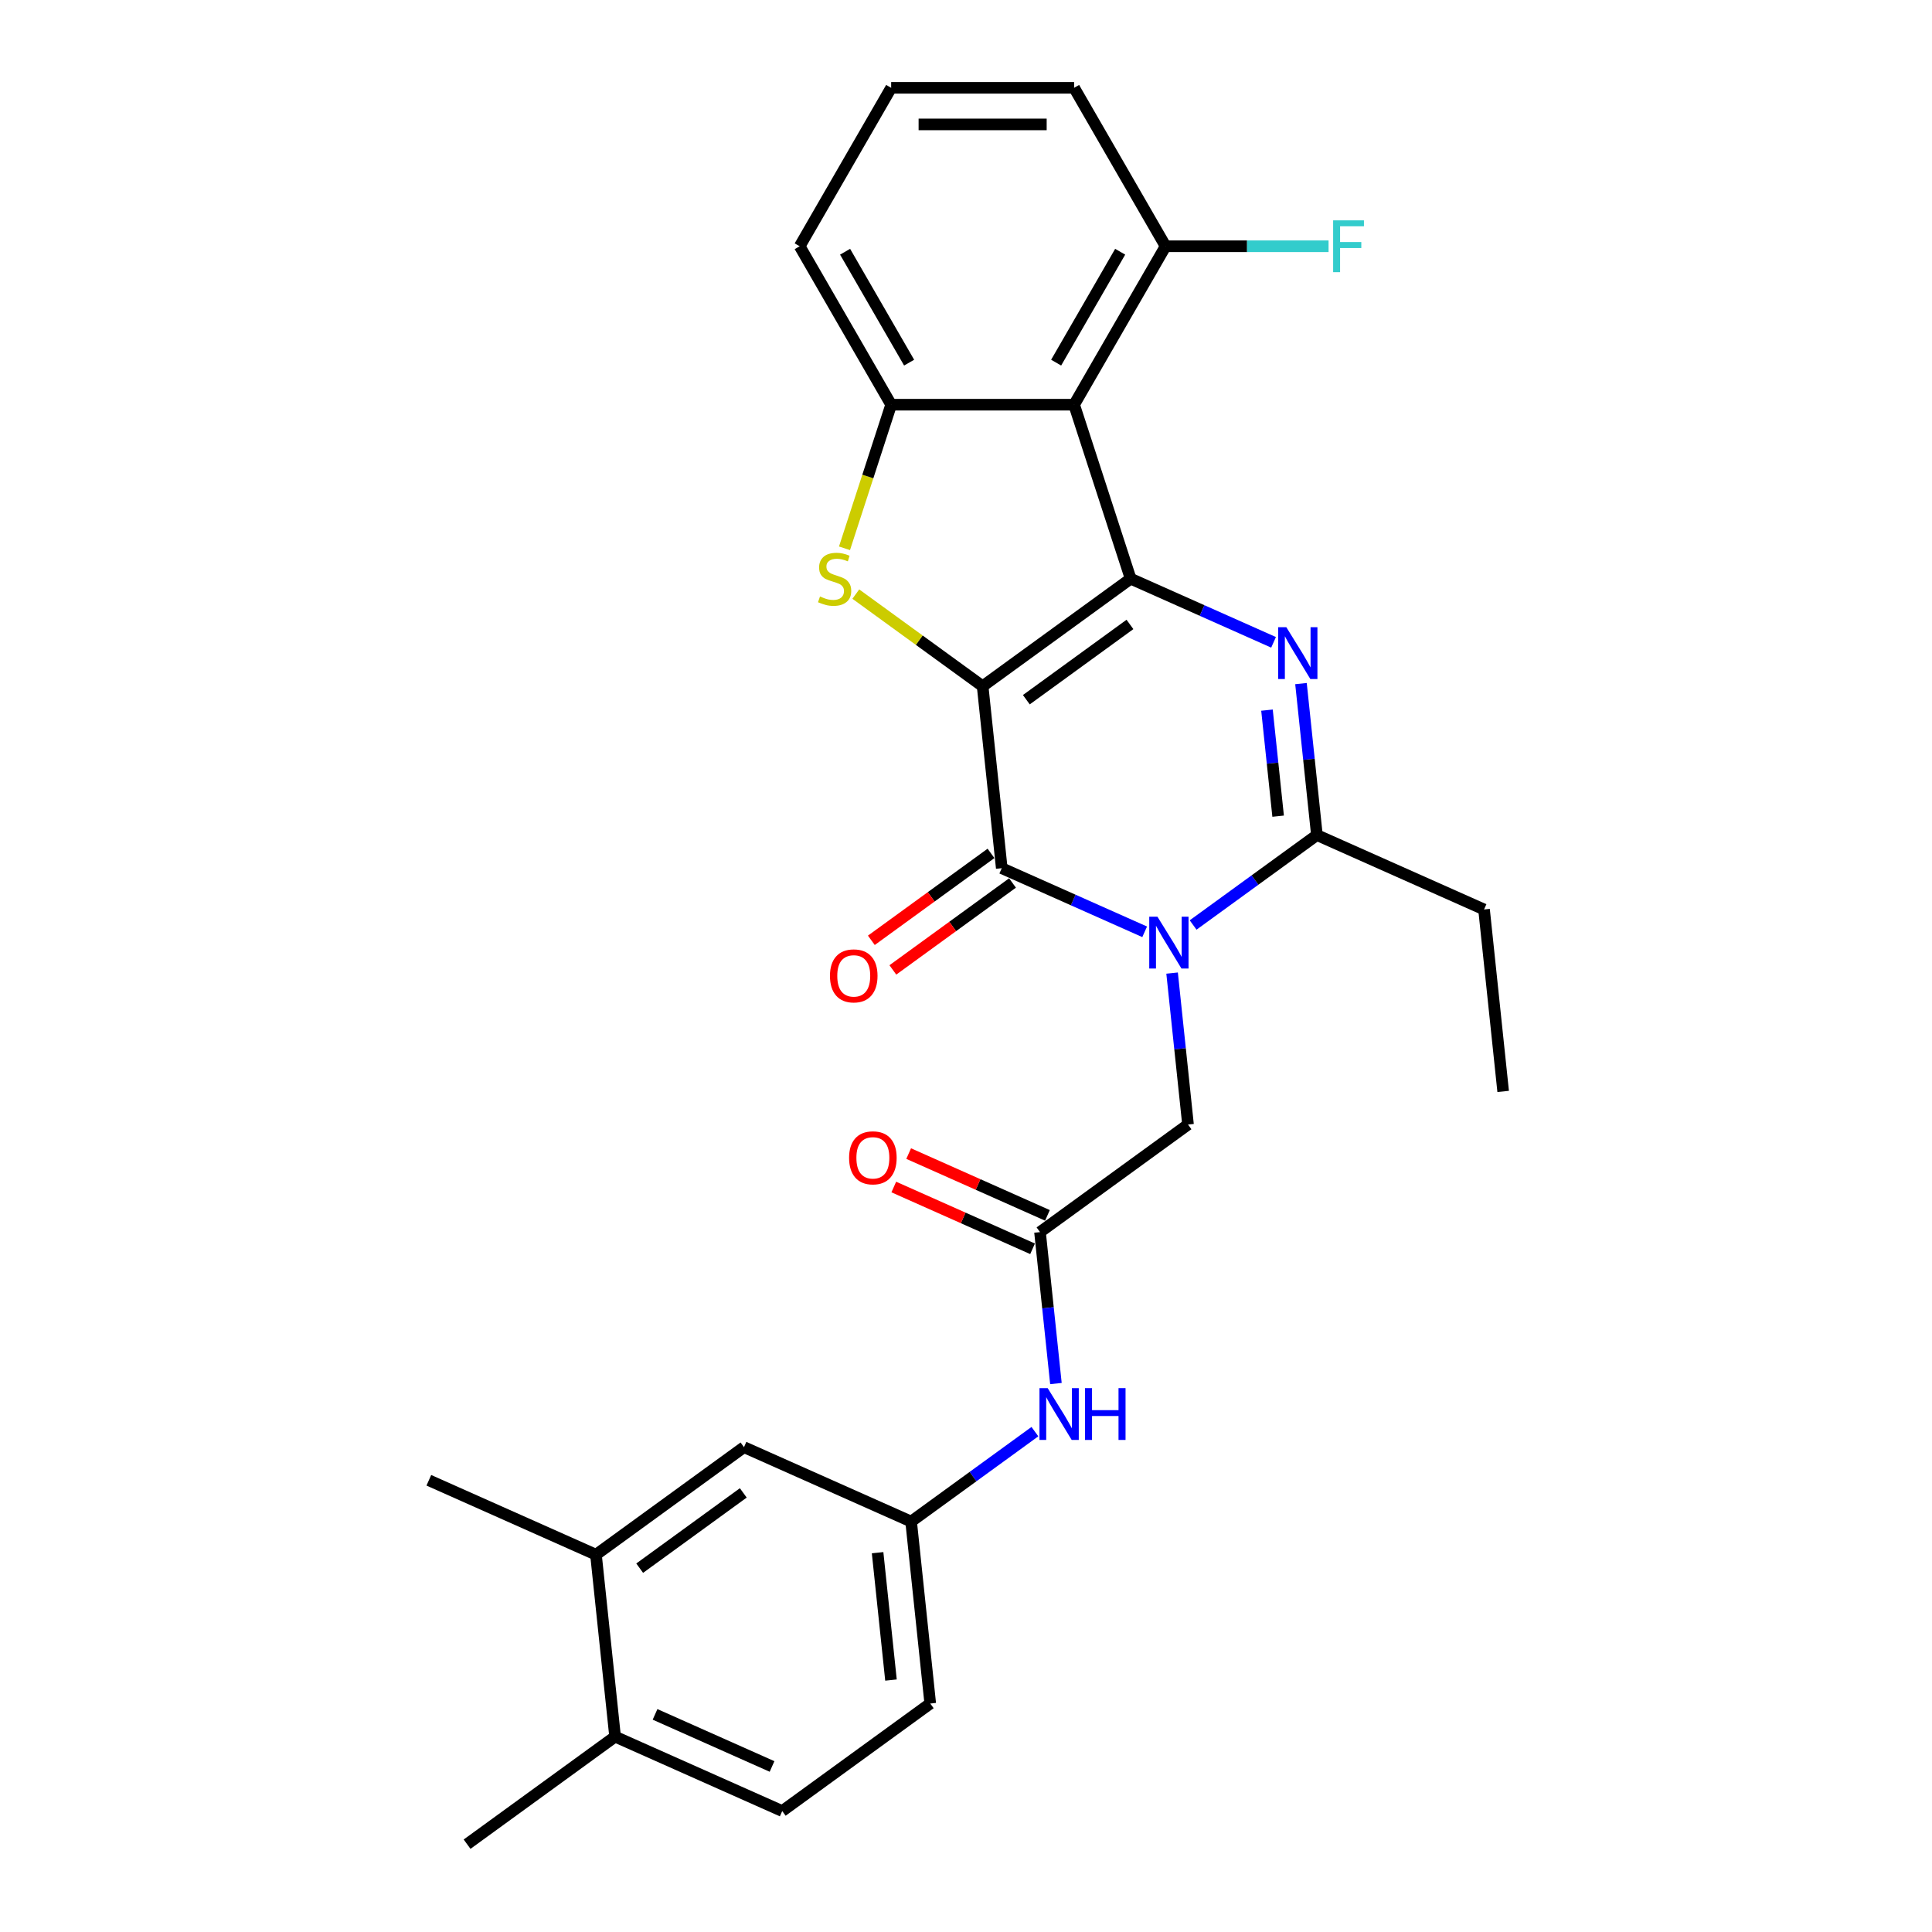 <?xml version='1.0' encoding='iso-8859-1'?>
<svg version='1.1' baseProfile='full'
              xmlns='http://www.w3.org/2000/svg'
                      xmlns:rdkit='http://www.rdkit.org/xml'
                      xmlns:xlink='http://www.w3.org/1999/xlink'
                  xml:space='preserve'
width='1000px' height='1000px' viewBox='0 0 1000 1000'>
<!-- END OF HEADER -->
<rect style='opacity:1.0;fill:#FFFFFF;stroke:none' width='1000' height='1000' x='0' y='0'> </rect>
<path class='bond-0' d='M 508.61,355.194 L 585.221,299.533' style='fill:none;fill-rule:evenodd;stroke:#000000;stroke-width:6px;stroke-linecap:butt;stroke-linejoin:miter;stroke-opacity:1' />
<path class='bond-0' d='M 531.234,362.167 L 584.861,323.205' style='fill:none;fill-rule:evenodd;stroke:#000000;stroke-width:6px;stroke-linecap:butt;stroke-linejoin:miter;stroke-opacity:1' />
<path class='bond-2' d='M 508.61,355.194 L 518.508,449.371' style='fill:none;fill-rule:evenodd;stroke:#000000;stroke-width:6px;stroke-linecap:butt;stroke-linejoin:miter;stroke-opacity:1' />
<path class='bond-4' d='M 508.61,355.194 L 475.788,331.347' style='fill:none;fill-rule:evenodd;stroke:#000000;stroke-width:6px;stroke-linecap:butt;stroke-linejoin:miter;stroke-opacity:1' />
<path class='bond-4' d='M 475.788,331.347 L 442.965,307.501' style='fill:none;fill-rule:evenodd;stroke:#CCCC00;stroke-width:6px;stroke-linecap:butt;stroke-linejoin:miter;stroke-opacity:1' />
<path class='bond-3' d='M 585.221,299.533 L 622.206,316.001' style='fill:none;fill-rule:evenodd;stroke:#000000;stroke-width:6px;stroke-linecap:butt;stroke-linejoin:miter;stroke-opacity:1' />
<path class='bond-3' d='M 622.206,316.001 L 659.192,332.468' style='fill:none;fill-rule:evenodd;stroke:#0000FF;stroke-width:6px;stroke-linecap:butt;stroke-linejoin:miter;stroke-opacity:1' />
<path class='bond-5' d='M 585.221,299.533 L 555.958,209.472' style='fill:none;fill-rule:evenodd;stroke:#000000;stroke-width:6px;stroke-linecap:butt;stroke-linejoin:miter;stroke-opacity:1' />
<path class='bond-1' d='M 592.48,482.305 L 555.494,465.838' style='fill:none;fill-rule:evenodd;stroke:#0000FF;stroke-width:6px;stroke-linecap:butt;stroke-linejoin:miter;stroke-opacity:1' />
<path class='bond-1' d='M 555.494,465.838 L 518.508,449.371' style='fill:none;fill-rule:evenodd;stroke:#000000;stroke-width:6px;stroke-linecap:butt;stroke-linejoin:miter;stroke-opacity:1' />
<path class='bond-6' d='M 617.555,478.778 L 649.591,455.503' style='fill:none;fill-rule:evenodd;stroke:#0000FF;stroke-width:6px;stroke-linecap:butt;stroke-linejoin:miter;stroke-opacity:1' />
<path class='bond-6' d='M 649.591,455.503 L 681.628,432.227' style='fill:none;fill-rule:evenodd;stroke:#000000;stroke-width:6px;stroke-linecap:butt;stroke-linejoin:miter;stroke-opacity:1' />
<path class='bond-8' d='M 606.675,503.664 L 610.796,542.864' style='fill:none;fill-rule:evenodd;stroke:#0000FF;stroke-width:6px;stroke-linecap:butt;stroke-linejoin:miter;stroke-opacity:1' />
<path class='bond-8' d='M 610.796,542.864 L 614.916,582.065' style='fill:none;fill-rule:evenodd;stroke:#000000;stroke-width:6px;stroke-linecap:butt;stroke-linejoin:miter;stroke-opacity:1' />
<path class='bond-11' d='M 512.942,441.71 L 481.976,464.209' style='fill:none;fill-rule:evenodd;stroke:#000000;stroke-width:6px;stroke-linecap:butt;stroke-linejoin:miter;stroke-opacity:1' />
<path class='bond-11' d='M 481.976,464.209 L 451.01,486.707' style='fill:none;fill-rule:evenodd;stroke:#FF0000;stroke-width:6px;stroke-linecap:butt;stroke-linejoin:miter;stroke-opacity:1' />
<path class='bond-11' d='M 524.075,457.032 L 493.108,479.531' style='fill:none;fill-rule:evenodd;stroke:#000000;stroke-width:6px;stroke-linecap:butt;stroke-linejoin:miter;stroke-opacity:1' />
<path class='bond-11' d='M 493.108,479.531 L 462.142,502.029' style='fill:none;fill-rule:evenodd;stroke:#FF0000;stroke-width:6px;stroke-linecap:butt;stroke-linejoin:miter;stroke-opacity:1' />
<path class='bond-29' d='M 673.388,353.826 L 677.508,393.026' style='fill:none;fill-rule:evenodd;stroke:#0000FF;stroke-width:6px;stroke-linecap:butt;stroke-linejoin:miter;stroke-opacity:1' />
<path class='bond-29' d='M 677.508,393.026 L 681.628,432.227' style='fill:none;fill-rule:evenodd;stroke:#000000;stroke-width:6px;stroke-linecap:butt;stroke-linejoin:miter;stroke-opacity:1' />
<path class='bond-29' d='M 655.788,367.566 L 658.672,395.006' style='fill:none;fill-rule:evenodd;stroke:#0000FF;stroke-width:6px;stroke-linecap:butt;stroke-linejoin:miter;stroke-opacity:1' />
<path class='bond-29' d='M 658.672,395.006 L 661.556,422.446' style='fill:none;fill-rule:evenodd;stroke:#000000;stroke-width:6px;stroke-linecap:butt;stroke-linejoin:miter;stroke-opacity:1' />
<path class='bond-7' d='M 437.113,283.795 L 449.188,246.634' style='fill:none;fill-rule:evenodd;stroke:#CCCC00;stroke-width:6px;stroke-linecap:butt;stroke-linejoin:miter;stroke-opacity:1' />
<path class='bond-7' d='M 449.188,246.634 L 461.262,209.472' style='fill:none;fill-rule:evenodd;stroke:#000000;stroke-width:6px;stroke-linecap:butt;stroke-linejoin:miter;stroke-opacity:1' />
<path class='bond-12' d='M 555.958,209.472 L 603.306,127.463' style='fill:none;fill-rule:evenodd;stroke:#000000;stroke-width:6px;stroke-linecap:butt;stroke-linejoin:miter;stroke-opacity:1' />
<path class='bond-12' d='M 546.658,187.702 L 579.802,130.295' style='fill:none;fill-rule:evenodd;stroke:#000000;stroke-width:6px;stroke-linecap:butt;stroke-linejoin:miter;stroke-opacity:1' />
<path class='bond-28' d='M 555.958,209.472 L 461.262,209.472' style='fill:none;fill-rule:evenodd;stroke:#000000;stroke-width:6px;stroke-linecap:butt;stroke-linejoin:miter;stroke-opacity:1' />
<path class='bond-21' d='M 681.628,432.227 L 768.137,470.743' style='fill:none;fill-rule:evenodd;stroke:#000000;stroke-width:6px;stroke-linecap:butt;stroke-linejoin:miter;stroke-opacity:1' />
<path class='bond-22' d='M 461.262,209.472 L 413.914,127.463' style='fill:none;fill-rule:evenodd;stroke:#000000;stroke-width:6px;stroke-linecap:butt;stroke-linejoin:miter;stroke-opacity:1' />
<path class='bond-22' d='M 470.562,187.702 L 437.418,130.295' style='fill:none;fill-rule:evenodd;stroke:#000000;stroke-width:6px;stroke-linecap:butt;stroke-linejoin:miter;stroke-opacity:1' />
<path class='bond-9' d='M 614.916,582.065 L 538.305,637.725' style='fill:none;fill-rule:evenodd;stroke:#000000;stroke-width:6px;stroke-linecap:butt;stroke-linejoin:miter;stroke-opacity:1' />
<path class='bond-10' d='M 538.305,637.725 L 542.425,676.926' style='fill:none;fill-rule:evenodd;stroke:#000000;stroke-width:6px;stroke-linecap:butt;stroke-linejoin:miter;stroke-opacity:1' />
<path class='bond-10' d='M 542.425,676.926 L 546.545,716.126' style='fill:none;fill-rule:evenodd;stroke:#0000FF;stroke-width:6px;stroke-linecap:butt;stroke-linejoin:miter;stroke-opacity:1' />
<path class='bond-17' d='M 542.157,629.074 L 506.241,613.084' style='fill:none;fill-rule:evenodd;stroke:#000000;stroke-width:6px;stroke-linecap:butt;stroke-linejoin:miter;stroke-opacity:1' />
<path class='bond-17' d='M 506.241,613.084 L 470.326,597.093' style='fill:none;fill-rule:evenodd;stroke:#FF0000;stroke-width:6px;stroke-linecap:butt;stroke-linejoin:miter;stroke-opacity:1' />
<path class='bond-17' d='M 534.454,646.376 L 498.538,630.386' style='fill:none;fill-rule:evenodd;stroke:#000000;stroke-width:6px;stroke-linecap:butt;stroke-linejoin:miter;stroke-opacity:1' />
<path class='bond-17' d='M 498.538,630.386 L 462.623,614.395' style='fill:none;fill-rule:evenodd;stroke:#FF0000;stroke-width:6px;stroke-linecap:butt;stroke-linejoin:miter;stroke-opacity:1' />
<path class='bond-14' d='M 535.666,741.012 L 503.63,764.287' style='fill:none;fill-rule:evenodd;stroke:#0000FF;stroke-width:6px;stroke-linecap:butt;stroke-linejoin:miter;stroke-opacity:1' />
<path class='bond-14' d='M 503.63,764.287 L 471.593,787.563' style='fill:none;fill-rule:evenodd;stroke:#000000;stroke-width:6px;stroke-linecap:butt;stroke-linejoin:miter;stroke-opacity:1' />
<path class='bond-20' d='M 603.306,127.463 L 645.483,127.463' style='fill:none;fill-rule:evenodd;stroke:#000000;stroke-width:6px;stroke-linecap:butt;stroke-linejoin:miter;stroke-opacity:1' />
<path class='bond-20' d='M 645.483,127.463 L 687.661,127.463' style='fill:none;fill-rule:evenodd;stroke:#33CCCC;stroke-width:6px;stroke-linecap:butt;stroke-linejoin:miter;stroke-opacity:1' />
<path class='bond-24' d='M 603.306,127.463 L 555.958,45.455' style='fill:none;fill-rule:evenodd;stroke:#000000;stroke-width:6px;stroke-linecap:butt;stroke-linejoin:miter;stroke-opacity:1' />
<path class='bond-13' d='M 308.474,804.708 L 385.084,749.047' style='fill:none;fill-rule:evenodd;stroke:#000000;stroke-width:6px;stroke-linecap:butt;stroke-linejoin:miter;stroke-opacity:1' />
<path class='bond-13' d='M 331.098,811.681 L 384.725,772.718' style='fill:none;fill-rule:evenodd;stroke:#000000;stroke-width:6px;stroke-linecap:butt;stroke-linejoin:miter;stroke-opacity:1' />
<path class='bond-25' d='M 308.474,804.708 L 221.965,766.191' style='fill:none;fill-rule:evenodd;stroke:#000000;stroke-width:6px;stroke-linecap:butt;stroke-linejoin:miter;stroke-opacity:1' />
<path class='bond-31' d='M 308.474,804.708 L 318.372,898.885' style='fill:none;fill-rule:evenodd;stroke:#000000;stroke-width:6px;stroke-linecap:butt;stroke-linejoin:miter;stroke-opacity:1' />
<path class='bond-15' d='M 471.593,787.563 L 385.084,749.047' style='fill:none;fill-rule:evenodd;stroke:#000000;stroke-width:6px;stroke-linecap:butt;stroke-linejoin:miter;stroke-opacity:1' />
<path class='bond-19' d='M 471.593,787.563 L 481.492,881.74' style='fill:none;fill-rule:evenodd;stroke:#000000;stroke-width:6px;stroke-linecap:butt;stroke-linejoin:miter;stroke-opacity:1' />
<path class='bond-19' d='M 454.243,803.669 L 461.171,869.593' style='fill:none;fill-rule:evenodd;stroke:#000000;stroke-width:6px;stroke-linecap:butt;stroke-linejoin:miter;stroke-opacity:1' />
<path class='bond-16' d='M 318.372,898.885 L 404.881,937.401' style='fill:none;fill-rule:evenodd;stroke:#000000;stroke-width:6px;stroke-linecap:butt;stroke-linejoin:miter;stroke-opacity:1' />
<path class='bond-16' d='M 339.052,887.36 L 399.608,914.322' style='fill:none;fill-rule:evenodd;stroke:#000000;stroke-width:6px;stroke-linecap:butt;stroke-linejoin:miter;stroke-opacity:1' />
<path class='bond-26' d='M 318.372,898.885 L 241.762,954.545' style='fill:none;fill-rule:evenodd;stroke:#000000;stroke-width:6px;stroke-linecap:butt;stroke-linejoin:miter;stroke-opacity:1' />
<path class='bond-18' d='M 404.881,937.401 L 481.492,881.74' style='fill:none;fill-rule:evenodd;stroke:#000000;stroke-width:6px;stroke-linecap:butt;stroke-linejoin:miter;stroke-opacity:1' />
<path class='bond-27' d='M 768.137,470.743 L 778.035,564.92' style='fill:none;fill-rule:evenodd;stroke:#000000;stroke-width:6px;stroke-linecap:butt;stroke-linejoin:miter;stroke-opacity:1' />
<path class='bond-23' d='M 413.914,127.463 L 461.262,45.455' style='fill:none;fill-rule:evenodd;stroke:#000000;stroke-width:6px;stroke-linecap:butt;stroke-linejoin:miter;stroke-opacity:1' />
<path class='bond-30' d='M 461.262,45.455 L 555.958,45.455' style='fill:none;fill-rule:evenodd;stroke:#000000;stroke-width:6px;stroke-linecap:butt;stroke-linejoin:miter;stroke-opacity:1' />
<path class='bond-30' d='M 475.467,64.394 L 541.754,64.394' style='fill:none;fill-rule:evenodd;stroke:#000000;stroke-width:6px;stroke-linecap:butt;stroke-linejoin:miter;stroke-opacity:1' />
<path  class='atom-2' d='M 599.089 474.479
L 607.877 488.683
Q 608.748 490.084, 610.15 492.622
Q 611.551 495.16, 611.627 495.312
L 611.627 474.479
L 615.188 474.479
L 615.188 501.296
L 611.513 501.296
L 602.082 485.766
Q 600.983 483.948, 599.809 481.865
Q 598.673 479.782, 598.332 479.138
L 598.332 501.296
L 594.847 501.296
L 594.847 474.479
L 599.089 474.479
' fill='#0000FF'/>
<path  class='atom-4' d='M 665.801 324.641
L 674.589 338.845
Q 675.46 340.247, 676.862 342.785
Q 678.263 345.322, 678.339 345.474
L 678.339 324.641
L 681.9 324.641
L 681.9 351.459
L 678.226 351.459
L 668.794 335.929
Q 667.695 334.11, 666.521 332.027
Q 665.385 329.944, 665.044 329.3
L 665.044 351.459
L 661.559 351.459
L 661.559 324.641
L 665.801 324.641
' fill='#0000FF'/>
<path  class='atom-5' d='M 424.424 308.738
Q 424.727 308.852, 425.977 309.382
Q 427.227 309.912, 428.59 310.253
Q 429.992 310.556, 431.356 310.556
Q 433.893 310.556, 435.371 309.344
Q 436.848 308.094, 436.848 305.935
Q 436.848 304.458, 436.09 303.549
Q 435.371 302.639, 434.234 302.147
Q 433.098 301.655, 431.204 301.086
Q 428.818 300.367, 427.378 299.685
Q 425.977 299.003, 424.954 297.564
Q 423.969 296.124, 423.969 293.7
Q 423.969 290.329, 426.242 288.246
Q 428.553 286.162, 433.098 286.162
Q 436.204 286.162, 439.727 287.64
L 438.856 290.556
Q 435.636 289.231, 433.212 289.231
Q 430.598 289.231, 429.159 290.329
Q 427.719 291.39, 427.757 293.246
Q 427.757 294.685, 428.477 295.556
Q 429.234 296.427, 430.295 296.92
Q 431.393 297.412, 433.212 297.98
Q 435.636 298.738, 437.075 299.496
Q 438.515 300.253, 439.537 301.806
Q 440.598 303.321, 440.598 305.935
Q 440.598 309.647, 438.098 311.655
Q 435.636 313.624, 431.507 313.624
Q 429.121 313.624, 427.303 313.094
Q 425.522 312.601, 423.401 311.73
L 424.424 308.738
' fill='#CCCC00'/>
<path  class='atom-11' d='M 542.276 718.493
L 551.063 732.698
Q 551.935 734.099, 553.336 736.637
Q 554.738 739.175, 554.813 739.326
L 554.813 718.493
L 558.374 718.493
L 558.374 745.311
L 554.7 745.311
L 545.268 729.781
Q 544.17 727.963, 542.995 725.88
Q 541.859 723.796, 541.518 723.152
L 541.518 745.311
L 538.033 745.311
L 538.033 718.493
L 542.276 718.493
' fill='#0000FF'/>
<path  class='atom-11' d='M 561.594 718.493
L 565.23 718.493
L 565.23 729.895
L 578.942 729.895
L 578.942 718.493
L 582.578 718.493
L 582.578 745.311
L 578.942 745.311
L 578.942 732.925
L 565.23 732.925
L 565.23 745.311
L 561.594 745.311
L 561.594 718.493
' fill='#0000FF'/>
<path  class='atom-12' d='M 429.587 505.108
Q 429.587 498.668, 432.769 495.07
Q 435.951 491.472, 441.898 491.472
Q 447.845 491.472, 451.027 495.07
Q 454.208 498.668, 454.208 505.108
Q 454.208 511.623, 450.989 515.335
Q 447.769 519.009, 441.898 519.009
Q 435.989 519.009, 432.769 515.335
Q 429.587 511.661, 429.587 505.108
M 441.898 515.979
Q 445.989 515.979, 448.186 513.252
Q 450.421 510.487, 450.421 505.108
Q 450.421 499.843, 448.186 497.191
Q 445.989 494.502, 441.898 494.502
Q 437.807 494.502, 435.572 497.153
Q 433.375 499.805, 433.375 505.108
Q 433.375 510.524, 435.572 513.252
Q 437.807 515.979, 441.898 515.979
' fill='#FF0000'/>
<path  class='atom-18' d='M 439.486 599.285
Q 439.486 592.846, 442.668 589.247
Q 445.849 585.649, 451.796 585.649
Q 457.743 585.649, 460.925 589.247
Q 464.107 592.846, 464.107 599.285
Q 464.107 605.8, 460.887 609.512
Q 457.667 613.186, 451.796 613.186
Q 445.887 613.186, 442.668 609.512
Q 439.486 605.838, 439.486 599.285
M 451.796 610.156
Q 455.887 610.156, 458.084 607.429
Q 460.319 604.664, 460.319 599.285
Q 460.319 594.02, 458.084 591.368
Q 455.887 588.679, 451.796 588.679
Q 447.705 588.679, 445.471 591.33
Q 443.274 593.982, 443.274 599.285
Q 443.274 604.701, 445.471 607.429
Q 447.705 610.156, 451.796 610.156
' fill='#FF0000'/>
<path  class='atom-21' d='M 690.028 114.055
L 705.975 114.055
L 705.975 117.123
L 693.627 117.123
L 693.627 125.267
L 704.611 125.267
L 704.611 128.373
L 693.627 128.373
L 693.627 140.872
L 690.028 140.872
L 690.028 114.055
' fill='#33CCCC'/>
</svg>
